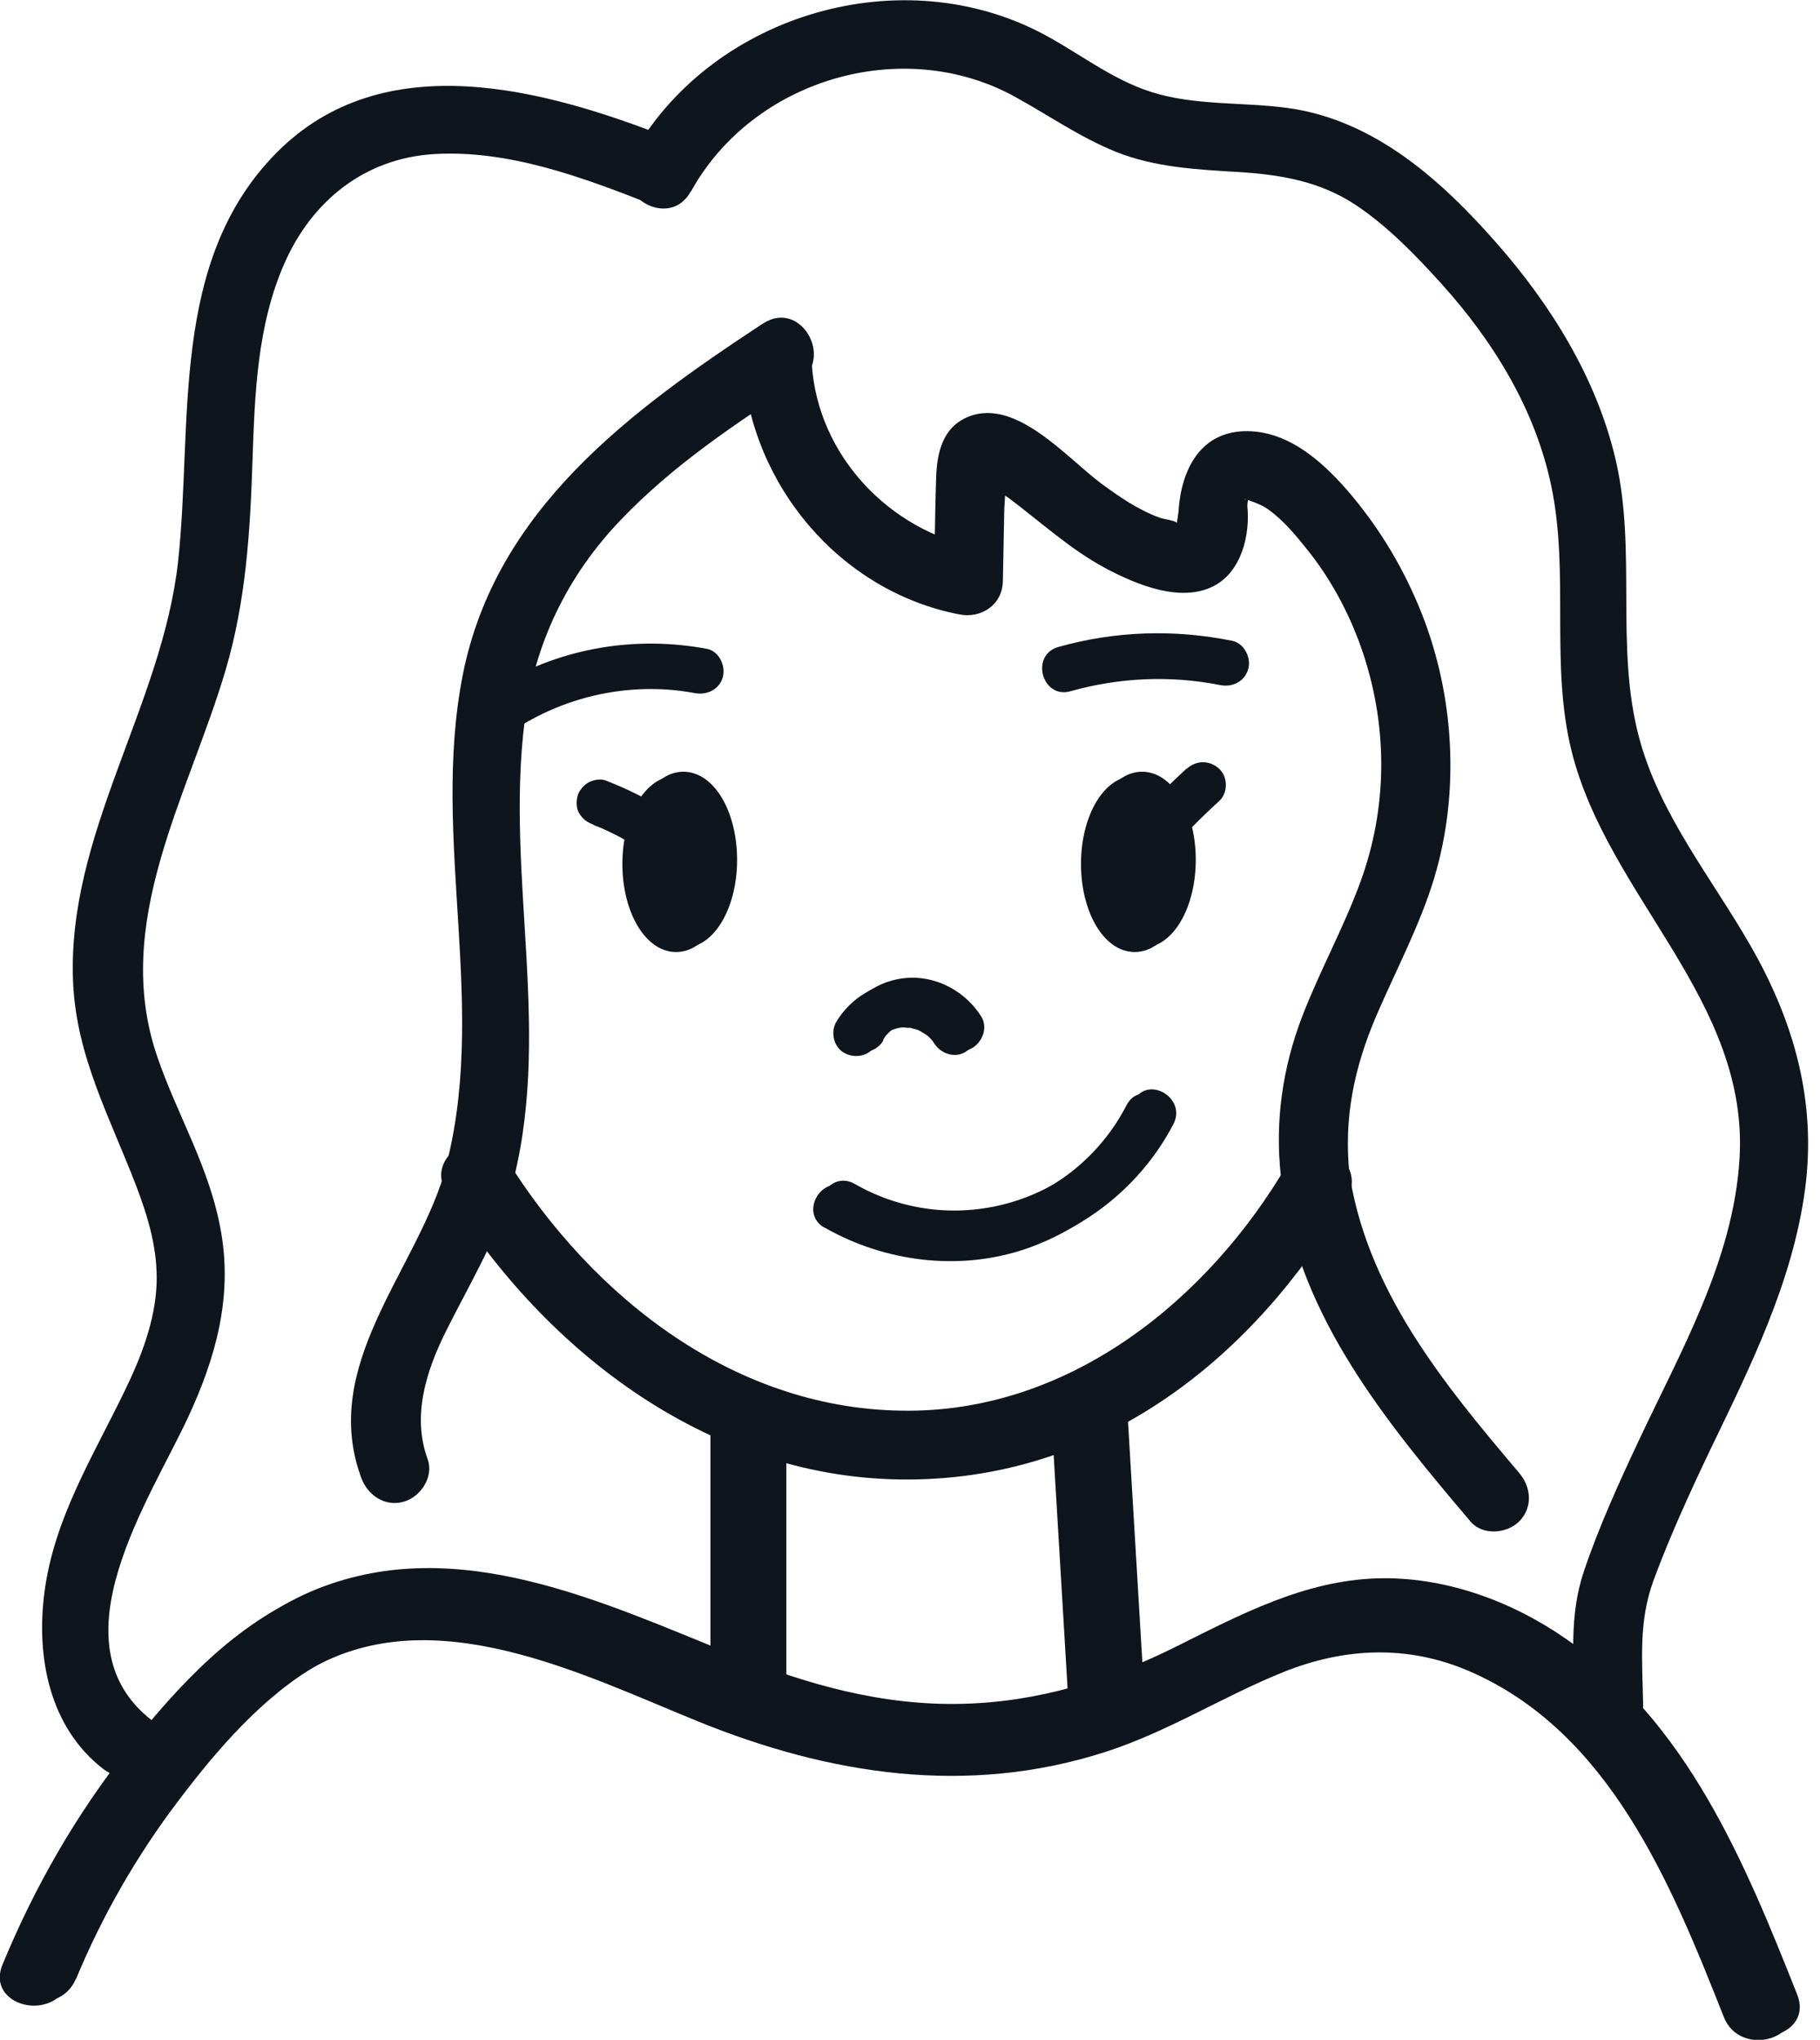 <svg width="116" height="130" viewBox="0 0 116 130" fill="none" xmlns="http://www.w3.org/2000/svg">
<g clip-path="url(#clip0_1784_633)">
<path d="M28.459 76.021C34.831 86.282 45.428 94.365 57.955 94.292C70.481 94.219 80.026 86.34 85.843 76.401C87.276 73.96 83.49 71.753 82.058 74.194C77.029 82.788 68.318 89.863 57.955 89.907C46.992 89.965 37.813 82.774 32.244 73.814C30.753 71.417 26.968 73.624 28.459 76.021Z" fill="#0E151C"/>
<path d="M45.734 91.237V108.017C45.734 110.838 50.119 110.838 50.119 108.017V91.237C50.119 88.416 45.734 88.416 45.734 91.237Z" fill="#0E151C"/>
<path d="M67.484 90.17L68.58 108.543C68.653 109.727 69.53 110.736 70.772 110.736C71.898 110.736 73.038 109.727 72.965 108.543L71.869 90.17C71.796 88.986 70.919 87.978 69.676 87.978C68.551 87.978 67.411 88.986 67.484 90.17Z" fill="#0E151C"/>
<path d="M4.851 126.112C6.518 122.093 8.725 118.248 11.356 114.784C13.797 111.554 16.749 108.104 20.301 106.073C28.092 101.629 37.549 106.438 44.916 109.435C53.32 112.855 62.134 114.229 70.948 111.379C74.923 110.092 78.417 107.841 82.276 106.292C86.134 104.743 90.168 104.553 94.071 106.234C103.046 110.092 106.978 119.827 110.325 128.29C111.348 130.877 115.587 129.752 114.549 127.121C111.187 118.643 107.548 109.8 99.772 104.421C96.293 102.009 92.025 100.46 87.757 100.592C83.138 100.738 79.075 102.886 75.04 104.903C70.714 107.067 66.212 108.47 61.345 108.587C56.2 108.718 51.405 107.344 46.684 105.444C38.426 102.126 29.217 97.697 20.257 101.249C15.507 103.135 11.78 107.198 8.666 111.13C5.319 115.354 2.674 119.959 0.613 124.943C-0.469 127.545 3.77 128.685 4.837 126.112H4.851Z" fill="#0E151C"/>
<path d="M56.275 66.301C56.275 66.301 56.348 66.169 56.392 66.096C56.422 66.053 56.553 65.877 56.422 66.053C56.275 66.243 56.465 66.009 56.48 65.98C56.524 65.936 56.568 65.892 56.611 65.848C56.655 65.804 56.699 65.76 56.743 65.716C56.758 65.702 57.006 65.497 56.816 65.658C56.641 65.79 56.816 65.658 56.86 65.629C56.919 65.585 56.992 65.541 57.065 65.497C57.123 65.468 57.167 65.439 57.225 65.409C57.269 65.38 57.532 65.278 57.298 65.366C57.094 65.439 57.298 65.366 57.342 65.366C57.415 65.336 57.489 65.322 57.562 65.293C57.693 65.249 57.839 65.234 57.971 65.205C58.161 65.161 57.678 65.219 57.854 65.219C57.927 65.219 58.015 65.219 58.088 65.219C58.205 65.219 58.351 65.249 58.468 65.234C58.19 65.278 58.249 65.205 58.409 65.234C58.468 65.234 58.526 65.263 58.599 65.278C58.731 65.307 58.862 65.351 59.009 65.395C59.301 65.497 58.804 65.293 58.965 65.38C59.023 65.409 59.082 65.439 59.126 65.468C59.257 65.541 59.374 65.614 59.491 65.687C59.71 65.833 59.33 65.541 59.462 65.658C59.506 65.702 59.564 65.746 59.608 65.775C59.71 65.877 59.813 65.98 59.9 66.082C60.032 66.228 59.871 66.082 59.842 66.009C59.871 66.082 59.959 66.169 60.003 66.243C60.412 66.886 61.318 67.207 62.005 66.769C62.648 66.359 62.97 65.453 62.531 64.766C61.581 63.275 59.9 62.296 58.117 62.311C56.334 62.325 54.667 63.334 53.761 64.854C53.367 65.512 53.586 66.491 54.288 66.856C54.989 67.222 55.866 67.032 56.29 66.33L56.275 66.301Z" fill="#0E151C"/>
<path d="M43.556 59.913C45.171 59.913 46.48 57.623 46.48 54.797C46.48 51.972 45.171 49.682 43.556 49.682C41.942 49.682 40.633 51.972 40.633 54.797C40.633 57.623 41.942 59.913 43.556 59.913Z" fill="#0E151C" stroke="#0E151C" stroke-miterlimit="10"/>
<path d="M72.79 59.913C74.405 59.913 75.714 57.623 75.714 54.797C75.714 51.972 74.405 49.682 72.79 49.682C71.176 49.682 69.867 51.972 69.867 54.797C69.867 57.623 71.176 59.913 72.79 59.913Z" fill="#0E151C" stroke="#0E151C" stroke-miterlimit="10"/>
<path d="M52.998 77.965C56.842 80.172 61.622 80.771 65.846 79.324C69.676 78.008 72.921 75.231 74.791 71.636C75.654 69.969 73.14 68.493 72.263 70.159C68.915 76.649 60.847 79.105 54.474 75.451C52.837 74.515 51.361 77.044 52.998 77.979V77.965Z" fill="#0E151C"/>
<path d="M45.281 91.499V108.279C45.281 111.1 49.666 111.1 49.666 108.279V91.499C49.666 88.678 45.281 88.678 45.281 91.499Z" fill="#0E151C"/>
<path d="M67.019 90.433L68.115 108.806C68.188 109.99 69.065 110.998 70.308 110.998C71.433 110.998 72.573 109.99 72.5 108.806L71.404 90.433C71.331 89.249 70.454 88.24 69.212 88.24C68.086 88.24 66.946 89.249 67.019 90.433Z" fill="#0E151C"/>
<path d="M4.398 126.375C6.065 122.355 8.272 118.511 10.903 115.047C13.344 111.817 16.296 108.367 19.848 106.335C27.639 101.892 37.096 106.701 44.462 109.697C52.867 113.118 61.681 114.492 70.495 111.641C74.47 110.355 77.964 108.104 81.822 106.555C85.681 105.005 89.715 104.815 93.618 106.496C102.593 110.355 106.524 120.09 109.872 128.553C110.895 131.14 115.134 130.014 114.096 127.383C110.734 118.906 107.095 110.063 99.319 104.684C95.84 102.272 91.572 100.723 87.304 100.854C82.685 101 78.621 103.149 74.587 105.166C70.261 107.329 65.759 108.733 60.892 108.85C55.746 108.981 50.952 107.607 46.231 105.707C37.973 102.389 28.764 97.96 19.804 101.512C15.054 103.398 11.327 107.461 8.213 111.393C4.866 115.617 2.22 120.221 0.16 125.205C-0.922 127.807 3.317 128.947 4.384 126.375H4.398Z" fill="#0E151C"/>
<path d="M55.822 66.564C55.822 66.564 55.895 66.432 55.939 66.359C55.968 66.315 56.1 66.14 55.968 66.315C55.822 66.505 56.012 66.271 56.027 66.242C56.071 66.198 56.115 66.154 56.158 66.111C56.202 66.067 56.246 66.023 56.29 65.979C56.305 65.965 56.553 65.76 56.363 65.921C56.188 66.052 56.363 65.921 56.407 65.891C56.465 65.847 56.538 65.804 56.611 65.76C56.67 65.731 56.714 65.701 56.772 65.672C56.816 65.643 57.079 65.541 56.845 65.628C56.641 65.701 56.845 65.628 56.889 65.628C56.962 65.599 57.035 65.584 57.108 65.555C57.24 65.511 57.386 65.497 57.518 65.468C57.708 65.424 57.225 65.482 57.401 65.482C57.474 65.482 57.562 65.482 57.635 65.482C57.752 65.482 57.898 65.511 58.015 65.497C57.737 65.541 57.795 65.468 57.956 65.497C58.015 65.497 58.073 65.526 58.146 65.541C58.278 65.57 58.409 65.614 58.556 65.657C58.848 65.76 58.351 65.555 58.512 65.643C58.57 65.672 58.629 65.701 58.672 65.731C58.804 65.804 58.921 65.877 59.038 65.95C59.257 66.096 58.877 65.804 59.009 65.921C59.053 65.964 59.111 66.008 59.155 66.037C59.257 66.14 59.359 66.242 59.447 66.344C59.579 66.491 59.418 66.344 59.389 66.271C59.418 66.344 59.506 66.432 59.55 66.505C59.959 67.148 60.865 67.47 61.552 67.031C62.195 66.622 62.517 65.716 62.078 65.029C61.128 63.538 59.447 62.559 57.664 62.573C55.881 62.588 54.214 63.597 53.308 65.117C52.913 65.774 53.133 66.754 53.834 67.119C54.536 67.485 55.413 67.295 55.837 66.593L55.822 66.564Z" fill="#0E151C"/>
<path d="M68.229 44.055C71.328 43.178 74.602 43.032 77.759 43.66C78.534 43.821 79.338 43.441 79.557 42.637C79.761 41.921 79.308 41 78.534 40.839C74.85 40.094 71.064 40.211 67.454 41.234C65.642 41.745 66.416 44.566 68.229 44.055Z" fill="#0E151C"/>
<path d="M33.34 46.16C36.599 44.215 40.531 43.47 44.273 44.172C45.048 44.318 45.852 43.952 46.071 43.148C46.261 42.432 45.837 41.497 45.048 41.351C40.531 40.503 35.825 41.278 31.864 43.631C30.241 44.596 31.718 47.124 33.34 46.16Z" fill="#0E151C"/>
<path d="M43.091 60.177C44.706 60.177 46.015 57.886 46.015 55.061C46.015 52.236 44.706 49.945 43.091 49.945C41.477 49.945 40.168 52.236 40.168 55.061C40.168 57.886 41.477 60.177 43.091 60.177Z" fill="#0E151C" stroke="#0E151C" stroke-miterlimit="10"/>
<path d="M72.322 60.177C73.936 60.177 75.245 57.886 75.245 55.061C75.245 52.236 73.936 49.945 72.322 49.945C70.707 49.945 69.398 52.236 69.398 55.061C69.398 57.886 70.707 60.177 72.322 60.177Z" fill="#0E151C" stroke="#0E151C" stroke-miterlimit="10"/>
<path d="M52.545 78.228C56.389 80.435 61.169 81.035 65.393 79.588C69.222 78.272 72.467 75.495 74.338 71.899C75.201 70.233 72.687 68.757 71.81 70.423C68.462 76.913 60.394 79.368 54.021 75.714C52.384 74.779 50.908 77.307 52.545 78.243V78.228Z" fill="#0E151C"/>
<path d="M37.827 52.576C38.017 52.649 38.193 52.722 38.383 52.795L38.032 52.649C39.114 53.102 40.137 53.658 41.101 54.301C41.408 54.505 41.876 54.549 42.227 54.447C42.578 54.345 42.928 54.096 43.104 53.775C43.498 53.044 43.265 52.225 42.578 51.772C41.335 50.939 39.99 50.281 38.602 49.74C38.266 49.609 37.769 49.711 37.476 49.887C37.184 50.062 36.877 50.413 36.804 50.764C36.716 51.144 36.731 51.553 36.95 51.889C37.169 52.225 37.447 52.415 37.827 52.561V52.576Z" fill="#0E151C"/>
<path d="M75.628 48.98C74.502 50.018 73.421 51.099 72.412 52.24C72.149 52.532 71.988 52.868 71.988 53.277C71.988 53.643 72.149 54.067 72.412 54.315C72.675 54.564 73.055 54.754 73.45 54.739C73.845 54.724 74.225 54.608 74.488 54.315C75.496 53.175 76.578 52.079 77.703 51.056C78.273 50.544 78.273 49.506 77.703 48.995C77.104 48.439 76.242 48.439 75.642 48.995L75.628 48.98Z" fill="#0E151C"/>
<path d="M44.039 12.205C47.986 5.057 57.516 2.222 64.693 6.168C66.841 7.352 68.844 8.755 71.124 9.676C73.609 10.67 76.269 10.802 78.915 10.963C81.56 11.123 84.104 11.533 86.413 13.067C88.474 14.441 90.257 16.298 91.909 18.125C95.212 21.794 97.873 26.135 98.881 31.017C100.036 36.571 98.793 42.33 100.167 47.87C102.491 57.18 111.524 63.772 110.867 73.916C110.457 80.318 107.139 86.092 104.465 91.778C103.193 94.482 101.921 97.274 100.957 100.124C99.992 102.974 100.313 105.78 100.343 108.704C100.372 111.627 104.771 111.525 104.728 108.704C104.684 105.883 104.406 103.383 105.4 100.694C106.394 98.004 107.68 95.169 108.966 92.479C111.539 87.13 114.243 81.765 115.047 75.802C115.792 70.189 114.345 65.103 111.568 60.264C109.083 55.938 105.765 51.889 104.465 46.992C102.93 41.219 104.333 35.109 102.974 29.292C101.76 24.103 98.866 19.455 95.388 15.494C91.909 11.533 87.641 7.659 82.101 6.885C79.207 6.49 76.181 6.753 73.375 5.861C70.744 5.028 68.552 3.201 66.111 1.973C57.019 -2.572 45.165 1.082 40.239 9.998C38.88 12.468 42.666 14.69 44.025 12.205H44.039Z" fill="#0E151C"/>
<path d="M42.651 8.784C34.728 5.685 24.453 2.821 17.612 9.749C10.772 16.677 12.306 26.923 11.356 35.737C10.348 44.989 4.209 53.189 4.662 62.676C4.881 67.368 7.044 71.299 8.681 75.582C9.442 77.57 10.056 79.631 9.982 81.794C9.895 84.191 8.988 86.501 7.951 88.635C5.919 92.844 3.449 96.761 2.835 101.468C2.294 105.575 3.127 110.063 6.577 112.737C8.784 114.448 11.897 111.363 9.675 109.639C3.317 104.698 9.573 95.548 11.999 90.301C13.739 86.559 14.806 82.744 14.104 78.593C13.403 74.442 11.298 71.095 10.012 67.309C7.103 58.773 12.014 50.719 14.382 42.695C15.668 38.339 15.946 33.895 16.092 29.379C16.238 25.126 16.384 20.755 18.124 16.794C19.863 12.833 23.21 10.1 27.639 9.822C32.404 9.53 37.125 11.298 41.481 13.008C44.112 14.032 45.252 9.793 42.651 8.784Z" fill="#0E151C"/>
<path d="M81.708 75.539C82.848 83.973 88.403 90.696 93.723 96.967C94.483 97.873 96.032 97.756 96.822 96.967C97.713 96.075 97.597 94.774 96.822 93.868C91.954 88.124 86.985 82.087 85.947 74.384C85.786 73.215 84.281 72.572 83.243 72.849C81.971 73.2 81.547 74.37 81.708 75.553V75.539Z" fill="#0E151C"/>
<path d="M47.344 23.24C47.855 30.899 53.527 37.681 61.142 39.158C62.545 39.435 63.89 38.544 63.919 37.038L64.007 32.522C64.007 32.185 64.197 30.154 64.05 30.095L63.568 30.49C62.998 30.695 62.925 30.885 63.32 31.045C63.422 31.265 64.021 31.542 64.226 31.689C66.302 33.238 68.231 35.036 70.526 36.249C72.44 37.257 75.261 38.441 77.366 37.345C79.12 36.439 79.69 34.1 79.5 32.244C79.5 32.112 79.529 31.835 79.603 31.718C79.442 31.995 79.018 31.674 79.617 31.893C80.07 32.054 80.494 32.215 80.889 32.507C81.853 33.209 82.687 34.232 83.418 35.153C84.967 37.111 86.151 39.406 86.925 41.774C88.46 46.495 88.416 51.509 86.721 56.171C85.654 59.095 84.134 61.843 83.008 64.751C81.751 68.025 81.254 71.431 81.634 74.924C81.941 77.702 86.326 77.731 86.019 74.924C85.625 71.299 86.297 68.055 87.729 64.722C88.986 61.799 90.507 58.963 91.427 55.908C93.05 50.456 92.699 44.361 90.609 39.084C89.527 36.366 88.066 33.881 86.195 31.63C84.528 29.642 82.307 27.523 79.544 27.479C76.519 27.435 75.291 29.92 75.115 32.566C75.115 32.741 74.925 33.633 75.013 33.793L75.393 33.369L74.984 33.296C74.764 33.15 74.209 33.092 73.946 33.004C72.587 32.522 71.359 31.674 70.204 30.826C68.012 29.204 64.781 25.36 61.756 26.544C60.089 27.201 59.724 28.809 59.666 30.431C59.593 32.624 59.578 34.831 59.534 37.038L62.311 34.919C56.684 33.822 52.123 29.028 51.743 23.226C51.553 20.419 47.168 20.404 47.358 23.226L47.344 23.24Z" fill="#0E151C"/>
<path d="M28.297 74.851C26.352 81.195 20.418 87.071 23.02 94.174C23.429 95.285 24.511 96.045 25.724 95.709C26.791 95.417 27.668 94.131 27.259 93.005C26.25 90.243 27.156 87.407 28.399 84.893C29.86 81.955 31.556 79.178 32.521 76.021C33.354 73.317 29.115 72.162 28.297 74.851Z" fill="#0E151C"/>
<path d="M48.643 20.609C40.194 26.164 31.571 32.478 29.495 43.017C27.419 53.555 31.235 64.459 28.282 74.852C27.507 77.57 31.731 78.725 32.506 76.021C35.327 66.111 32.17 55.967 33.442 45.94C34.056 41.043 36.131 36.731 39.537 33.165C42.942 29.599 46.86 27.026 50.865 24.395C53.218 22.846 51.025 19.06 48.657 20.609H48.643Z" fill="#0E151C"/>
</g>
<defs>
<clipPath id="clip0_1784_633">
<rect width="115.266" height="130" fill="white"/>
</clipPath>
</defs>
</svg>
